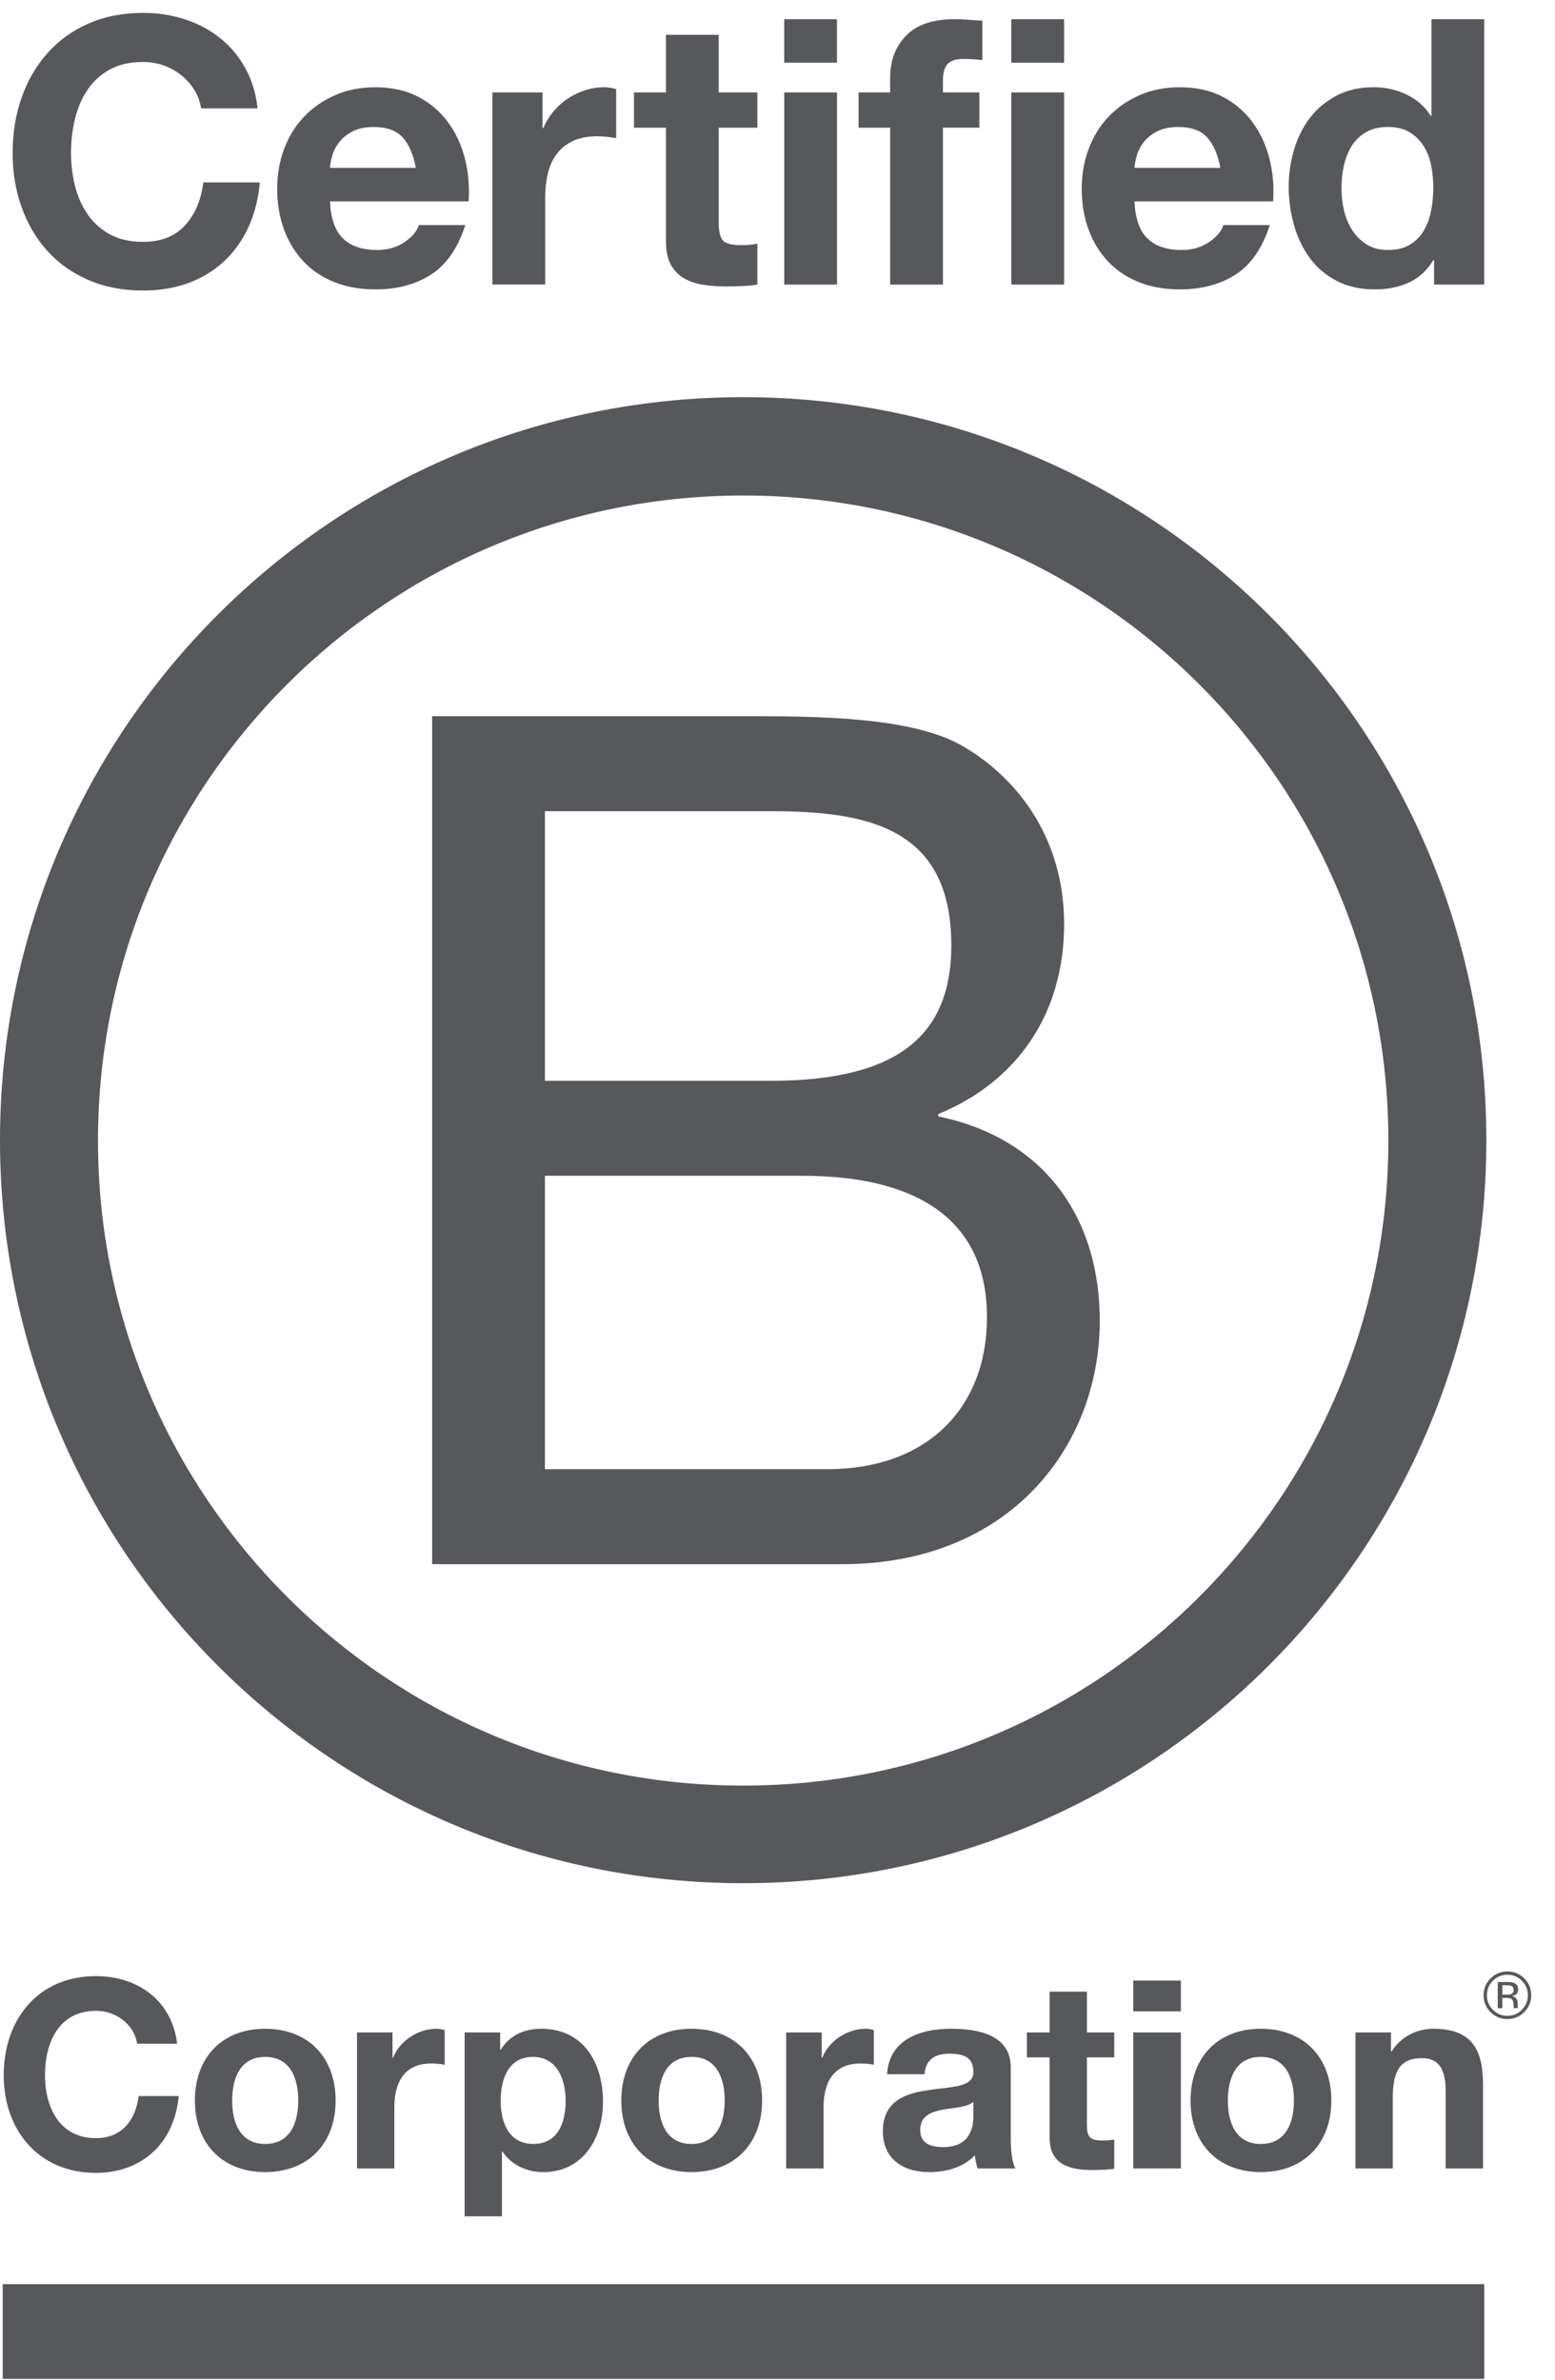 <svg width="49" height="75" viewBox="0 0 49 75" fill="none" xmlns="http://www.w3.org/2000/svg">
<path d="M6.126 2.837C6.017 2.661 5.88 2.507 5.717 2.374C5.552 2.242 5.367 2.138 5.16 2.064C4.953 1.99 4.736 1.953 4.51 1.953C4.096 1.953 3.744 2.033 3.455 2.193C3.167 2.354 2.933 2.568 2.753 2.837C2.573 3.107 2.442 3.413 2.361 3.757C2.278 4.1 2.238 4.455 2.238 4.822C2.238 5.173 2.278 5.515 2.361 5.847C2.442 6.179 2.573 6.478 2.753 6.743C2.933 7.009 3.167 7.221 3.455 7.382C3.744 7.542 4.096 7.622 4.51 7.622C5.072 7.622 5.511 7.45 5.827 7.107C6.144 6.763 6.337 6.311 6.407 5.749H8.188C8.141 6.272 8.02 6.744 7.825 7.166C7.63 7.588 7.372 7.947 7.052 8.243C6.731 8.54 6.357 8.767 5.927 8.923C5.498 9.079 5.026 9.157 4.51 9.157C3.87 9.157 3.294 9.046 2.783 8.823C2.271 8.601 1.839 8.294 1.488 7.904C1.137 7.513 0.867 7.054 0.68 6.527C0.492 6 0.398 5.431 0.398 4.822C0.398 4.197 0.492 3.618 0.679 3.082C0.866 2.547 1.136 2.081 1.488 1.683C1.839 1.284 2.27 0.972 2.782 0.745C3.293 0.52 3.87 0.406 4.51 0.406C4.97 0.406 5.406 0.473 5.816 0.605C6.226 0.738 6.593 0.931 6.917 1.185C7.241 1.439 7.509 1.754 7.719 2.128C7.931 2.503 8.063 2.932 8.118 3.416H6.337C6.305 3.206 6.236 3.013 6.126 2.837Z" fill="#57585B"/>
<path fill-rule="evenodd" clip-rule="evenodd" d="M11.885 7.879C11.417 7.879 11.057 7.758 10.808 7.516C10.558 7.275 10.422 6.884 10.398 6.346H14.767C14.798 5.877 14.759 5.428 14.65 4.999C14.54 4.569 14.363 4.187 14.117 3.851C13.871 3.515 13.557 3.248 13.174 3.048C12.791 2.85 12.342 2.75 11.827 2.75C11.366 2.75 10.946 2.832 10.568 2.996C10.189 3.16 9.863 3.385 9.589 3.669C9.316 3.954 9.105 4.292 8.957 4.682C8.808 5.073 8.734 5.495 8.734 5.947C8.734 6.415 8.806 6.845 8.951 7.236C9.095 7.626 9.301 7.962 9.566 8.243C9.832 8.524 10.156 8.74 10.539 8.893C10.921 9.045 11.35 9.121 11.827 9.121C12.514 9.121 13.1 8.965 13.584 8.653C14.068 8.34 14.428 7.821 14.662 7.094H13.197C13.143 7.282 12.994 7.46 12.752 7.627C12.51 7.795 12.221 7.879 11.885 7.879ZM11.78 4.003C12.186 4.003 12.489 4.112 12.688 4.331C12.887 4.549 13.026 4.869 13.104 5.291H10.398C10.405 5.174 10.431 5.041 10.474 4.893C10.517 4.745 10.591 4.604 10.697 4.471C10.802 4.338 10.943 4.227 11.118 4.137C11.294 4.048 11.515 4.003 11.78 4.003Z" fill="#57585B"/>
<path d="M17.096 2.913V4.037H17.12C17.198 3.85 17.303 3.676 17.436 3.516C17.569 3.356 17.721 3.219 17.893 3.106C18.065 2.993 18.248 2.905 18.444 2.843C18.639 2.78 18.842 2.749 19.053 2.749C19.162 2.749 19.283 2.769 19.416 2.808V4.354C19.337 4.338 19.244 4.325 19.135 4.313C19.026 4.301 18.92 4.295 18.819 4.295C18.514 4.295 18.257 4.346 18.046 4.447C17.834 4.549 17.664 4.687 17.536 4.863C17.407 5.039 17.315 5.244 17.261 5.478C17.206 5.712 17.179 5.966 17.179 6.239V8.968H15.516V2.913H17.096Z" fill="#57585B"/>
<path d="M23.866 2.913V4.026H22.648V7.024C22.648 7.306 22.695 7.493 22.788 7.587C22.882 7.68 23.07 7.727 23.35 7.727C23.444 7.727 23.534 7.723 23.62 7.715C23.705 7.708 23.787 7.696 23.866 7.68V8.969C23.726 8.992 23.569 9.008 23.397 9.015C23.226 9.023 23.058 9.028 22.894 9.028C22.636 9.028 22.391 9.01 22.161 8.975C21.931 8.94 21.729 8.872 21.552 8.77C21.376 8.668 21.238 8.524 21.136 8.336C21.035 8.148 20.984 7.903 20.984 7.598V4.026H19.977V2.913H20.984V1.098H22.647V2.913H23.866V2.913Z" fill="#57585B"/>
<path fill-rule="evenodd" clip-rule="evenodd" d="M24.711 0.605V1.976H26.374V0.605H24.711ZM26.375 8.969V2.913H24.712V8.969H26.375Z" fill="#57585B"/>
<path d="M27.055 4.026V2.913H28.05V2.445C28.05 1.906 28.218 1.465 28.554 1.121C28.89 0.777 29.398 0.605 30.077 0.605C30.225 0.605 30.374 0.611 30.522 0.623C30.669 0.635 30.814 0.645 30.955 0.652V1.894C30.759 1.87 30.556 1.858 30.346 1.858C30.12 1.858 29.957 1.911 29.86 2.017C29.762 2.122 29.713 2.3 29.713 2.55V2.913H30.861V4.025H29.713V8.969H28.05V4.026H27.055Z" fill="#57585B"/>
<path fill-rule="evenodd" clip-rule="evenodd" d="M31.867 0.605V1.976H33.531V0.605H31.867ZM33.531 8.969V2.913H31.867V8.969H33.531Z" fill="#57585B"/>
<path fill-rule="evenodd" clip-rule="evenodd" d="M37.236 7.879C36.769 7.879 36.409 7.758 36.159 7.516C35.909 7.275 35.773 6.884 35.749 6.346H40.118C40.149 5.877 40.111 5.428 40.001 4.999C39.892 4.569 39.715 4.187 39.468 3.851C39.222 3.515 38.908 3.248 38.526 3.048C38.143 2.85 37.694 2.75 37.178 2.75C36.717 2.75 36.298 2.832 35.919 2.996C35.54 3.16 35.214 3.385 34.941 3.669C34.667 3.954 34.457 4.292 34.309 4.682C34.16 5.073 34.086 5.495 34.086 5.947C34.086 6.415 34.159 6.845 34.303 7.236C34.447 7.626 34.652 7.962 34.918 8.243C35.183 8.524 35.507 8.74 35.89 8.893C36.273 9.045 36.701 9.121 37.178 9.121C37.865 9.121 38.45 8.965 38.936 8.653C39.419 8.34 39.779 7.821 40.013 7.094H38.548C38.494 7.282 38.346 7.46 38.103 7.627C37.861 7.795 37.572 7.879 37.236 7.879ZM37.131 4.003C37.536 4.003 37.84 4.112 38.039 4.331C38.238 4.549 38.377 4.869 38.455 5.291H35.75C35.757 5.174 35.782 5.041 35.825 4.893C35.868 4.745 35.943 4.604 36.048 4.471C36.153 4.338 36.294 4.227 36.47 4.137C36.645 4.048 36.866 4.003 37.131 4.003Z" fill="#57585B"/>
<path fill-rule="evenodd" clip-rule="evenodd" d="M44.398 8.905C44.714 8.76 44.97 8.524 45.166 8.196H45.189V8.969H46.77V0.605H45.107V3.651H45.084C44.895 3.354 44.64 3.13 44.316 2.977C43.992 2.825 43.651 2.749 43.291 2.749C42.846 2.749 42.456 2.836 42.12 3.012C41.784 3.188 41.505 3.421 41.282 3.709C41.06 3.998 40.892 4.332 40.779 4.711C40.665 5.09 40.609 5.483 40.609 5.888C40.609 6.31 40.666 6.716 40.779 7.107C40.891 7.497 41.059 7.842 41.282 8.143C41.505 8.444 41.788 8.682 42.132 8.858C42.475 9.033 42.873 9.121 43.326 9.121C43.725 9.121 44.082 9.049 44.398 8.905ZM44.855 4.594C44.967 4.77 45.048 4.973 45.095 5.203C45.142 5.433 45.166 5.674 45.165 5.923C45.165 6.173 45.141 6.415 45.094 6.649C45.048 6.883 44.969 7.092 44.86 7.276C44.751 7.46 44.604 7.606 44.421 7.715C44.238 7.825 44.009 7.879 43.736 7.879C43.478 7.879 43.258 7.823 43.074 7.71C42.891 7.597 42.739 7.448 42.617 7.265C42.496 7.081 42.408 6.872 42.353 6.638C42.299 6.404 42.272 6.169 42.272 5.935C42.272 5.685 42.297 5.445 42.348 5.215C42.399 4.985 42.481 4.78 42.594 4.6C42.707 4.42 42.858 4.276 43.045 4.166C43.232 4.057 43.462 4.002 43.736 4.002C44.01 4.002 44.236 4.057 44.415 4.166C44.596 4.276 44.742 4.418 44.855 4.594Z" fill="#57585B"/>
<path fill-rule="evenodd" clip-rule="evenodd" d="M13.617 22.571H23.313C25.672 22.571 28.779 22.571 30.388 23.544C32.148 24.592 33.532 26.501 33.532 29.122C33.532 31.966 32.035 34.101 29.565 35.111V35.186C32.861 35.859 34.655 38.331 34.655 41.625C34.655 45.554 31.847 49.298 26.532 49.298H13.617V22.571ZM17.171 34.063H24.287C28.329 34.063 29.977 32.603 29.977 29.796C29.977 26.088 27.358 25.566 24.287 25.566H17.171V34.063ZM26.084 46.303H17.171V37.057H25.296C28.292 37.057 31.1 38.03 31.1 41.511C31.1 44.432 29.153 46.303 26.084 46.303Z" fill="#57585B"/>
<path fill-rule="evenodd" clip-rule="evenodd" d="M0 35.935C0 23.001 10.485 12.517 23.418 12.517C36.353 12.517 46.837 23.001 46.837 35.935C46.837 48.867 36.353 59.352 23.418 59.352C10.485 59.352 0 48.867 0 35.935ZM23.418 56.276C34.648 56.276 43.749 47.175 43.749 35.946C43.749 24.719 34.648 15.617 23.418 15.617C12.19 15.617 3.088 24.719 3.088 35.946C3.088 47.175 12.19 56.276 23.418 56.276Z" fill="#57585B"/>
<path d="M4.321 64.411C4.237 63.823 3.673 63.374 3.026 63.374C1.857 63.374 1.418 64.37 1.418 65.406C1.418 66.392 1.857 67.387 3.026 67.387C3.821 67.387 4.272 66.84 4.369 66.06H5.631C5.498 67.537 4.478 68.481 3.026 68.481C1.195 68.481 0.117 67.114 0.117 65.406C0.117 63.648 1.195 62.28 3.026 62.28C4.328 62.28 5.422 63.043 5.581 64.411H4.321Z" fill="#57585B"/>
<path fill-rule="evenodd" clip-rule="evenodd" d="M10.576 66.202C10.576 64.833 9.705 63.939 8.354 63.939C7.011 63.939 6.141 64.833 6.141 66.202C6.141 67.562 7.011 68.457 8.354 68.457C9.706 68.457 10.576 67.561 10.576 66.202ZM9.398 66.202C9.398 66.882 9.158 67.57 8.354 67.57C7.558 67.57 7.316 66.882 7.316 66.202C7.316 65.515 7.558 64.826 8.354 64.826C9.158 64.826 9.398 65.515 9.398 66.202Z" fill="#57585B"/>
<path d="M11.25 64.055H12.368V64.85H12.385C12.6 64.312 13.181 63.939 13.754 63.939C13.836 63.939 13.935 63.955 14.011 63.98V65.074C13.901 65.049 13.729 65.034 13.588 65.034C12.725 65.034 12.426 65.656 12.426 66.409V68.341H11.25V64.055Z" fill="#57585B"/>
<path fill-rule="evenodd" clip-rule="evenodd" d="M15.761 64.055H14.641V69.85H15.817V67.811H15.835C16.116 68.234 16.605 68.458 17.119 68.458C18.372 68.458 19.001 67.388 19.001 66.243C19.001 65.025 18.397 63.939 17.052 63.939C16.522 63.939 16.058 64.146 15.777 64.602H15.761V64.055ZM16.796 64.826C17.55 64.826 17.824 65.529 17.824 66.211C17.824 66.906 17.576 67.57 16.805 67.569C16.042 67.569 15.777 66.906 15.777 66.211C15.777 65.514 16.025 64.826 16.796 64.826Z" fill="#57585B"/>
<path fill-rule="evenodd" clip-rule="evenodd" d="M24.015 66.202C24.015 64.833 23.143 63.939 21.791 63.939C20.448 63.939 19.578 64.833 19.578 66.202C19.578 67.562 20.448 68.457 21.791 68.457C23.143 68.457 24.015 67.561 24.015 66.202ZM22.836 66.202C22.836 66.882 22.595 67.57 21.791 67.57C20.996 67.57 20.754 66.882 20.754 66.202C20.754 65.515 20.996 64.826 21.791 64.826C22.595 64.826 22.836 65.515 22.836 66.202Z" fill="#57585B"/>
<path d="M24.773 64.055H25.893V64.85H25.911C26.125 64.312 26.706 63.939 27.277 63.939C27.36 63.939 27.46 63.955 27.535 63.98V65.074C27.427 65.049 27.253 65.034 27.112 65.034C26.25 65.034 25.951 65.656 25.951 66.409V68.341H24.773V64.055Z" fill="#57585B"/>
<path fill-rule="evenodd" clip-rule="evenodd" d="M29.967 63.939C29.005 63.939 28.019 64.27 27.952 65.373H29.13C29.172 64.908 29.462 64.726 29.91 64.726C30.323 64.726 30.673 64.801 30.673 65.306C30.673 65.701 30.22 65.755 29.658 65.821C29.536 65.836 29.408 65.851 29.279 65.87C28.551 65.97 27.82 66.202 27.82 67.171C27.82 68.051 28.466 68.457 29.279 68.457C29.802 68.457 30.349 68.317 30.721 67.926C30.73 68.067 30.764 68.207 30.805 68.341H32C31.89 68.166 31.85 67.777 31.85 67.387V65.156C31.85 64.129 30.82 63.939 29.967 63.939ZM29.975 66.449C30.254 66.411 30.523 66.374 30.672 66.243V66.683C30.672 66.941 30.638 67.669 29.719 67.669C29.337 67.669 28.997 67.562 28.997 67.123C28.997 66.692 29.328 66.566 29.693 66.492C29.785 66.475 29.881 66.462 29.975 66.449Z" fill="#57585B"/>
<path d="M34.25 64.055H35.112V64.842H34.25V66.963C34.25 67.363 34.349 67.462 34.747 67.462C34.871 67.462 34.988 67.454 35.112 67.43V68.35C34.912 68.383 34.655 68.391 34.423 68.391C33.704 68.391 33.074 68.224 33.074 67.371V64.842H32.359V64.055H33.074V62.769H34.25V64.055Z" fill="#57585B"/>
<path fill-rule="evenodd" clip-rule="evenodd" d="M35.711 63.391H37.211V62.421H35.711V63.391ZM37.211 64.055H35.711V68.341H37.211V64.055Z" fill="#57585B"/>
<path fill-rule="evenodd" clip-rule="evenodd" d="M41.952 66.202C41.952 64.833 41.08 63.939 39.727 63.939C38.385 63.939 37.516 64.833 37.516 66.202C37.516 67.562 38.386 68.457 39.727 68.457C41.08 68.457 41.952 67.561 41.952 66.202ZM40.773 66.202C40.773 66.882 40.533 67.57 39.727 67.57C38.932 67.57 38.691 66.882 38.691 66.202C38.691 65.515 38.932 64.826 39.727 64.826C40.533 64.826 40.773 65.515 40.773 66.202Z" fill="#57585B"/>
<path d="M42.711 64.055H43.831V64.652H43.855C44.154 64.171 44.668 63.939 45.166 63.939C46.418 63.939 46.732 64.643 46.732 65.705V68.341H45.555V65.92C45.555 65.216 45.348 64.866 44.801 64.866C44.162 64.866 43.889 65.224 43.889 66.094V68.341H42.712V64.055H42.711Z" fill="#57585B"/>
<rect x="0.086" y="71.988" width="46.685" height="2.987" fill="#57585B"/>
<path fill-rule="evenodd" clip-rule="evenodd" d="M47.499 63.634C47.707 63.634 47.884 63.56 48.031 63.413C48.178 63.267 48.25 63.089 48.25 62.881C48.25 62.674 48.178 62.498 48.031 62.352C47.884 62.206 47.706 62.134 47.499 62.134C47.291 62.134 47.116 62.206 46.971 62.352C46.824 62.498 46.75 62.675 46.75 62.881C46.75 63.09 46.823 63.267 46.968 63.413C47.114 63.56 47.291 63.634 47.499 63.634ZM46.855 62.883C46.855 62.704 46.917 62.552 47.043 62.426C47.169 62.299 47.321 62.236 47.5 62.236C47.678 62.236 47.83 62.3 47.956 62.426C48.082 62.552 48.145 62.704 48.145 62.883C48.145 63.062 48.082 63.216 47.956 63.342C47.831 63.469 47.678 63.532 47.5 63.532C47.32 63.532 47.168 63.468 47.042 63.342C46.917 63.216 46.855 63.062 46.855 62.883ZM47.485 62.467C47.587 62.467 47.661 62.478 47.71 62.497C47.795 62.532 47.837 62.602 47.837 62.705C47.837 62.779 47.811 62.834 47.757 62.868C47.729 62.887 47.689 62.9 47.638 62.908C47.702 62.918 47.75 62.945 47.78 62.989C47.809 63.033 47.824 63.075 47.824 63.117V63.177C47.824 63.196 47.824 63.217 47.826 63.238C47.828 63.26 47.83 63.274 47.833 63.28L47.838 63.29H47.702L47.701 63.286C47.701 63.285 47.7 63.284 47.7 63.283L47.698 63.273L47.695 63.247V63.182C47.695 63.087 47.669 63.024 47.617 62.993C47.586 62.976 47.533 62.967 47.455 62.967H47.341V63.291H47.196V62.467H47.485ZM47.465 62.567C47.546 62.567 47.605 62.577 47.641 62.597C47.678 62.618 47.696 62.658 47.697 62.718C47.697 62.783 47.669 62.824 47.612 62.848C47.581 62.86 47.535 62.865 47.473 62.865H47.342V62.567H47.465Z" fill="#57585B"/>
</svg>
